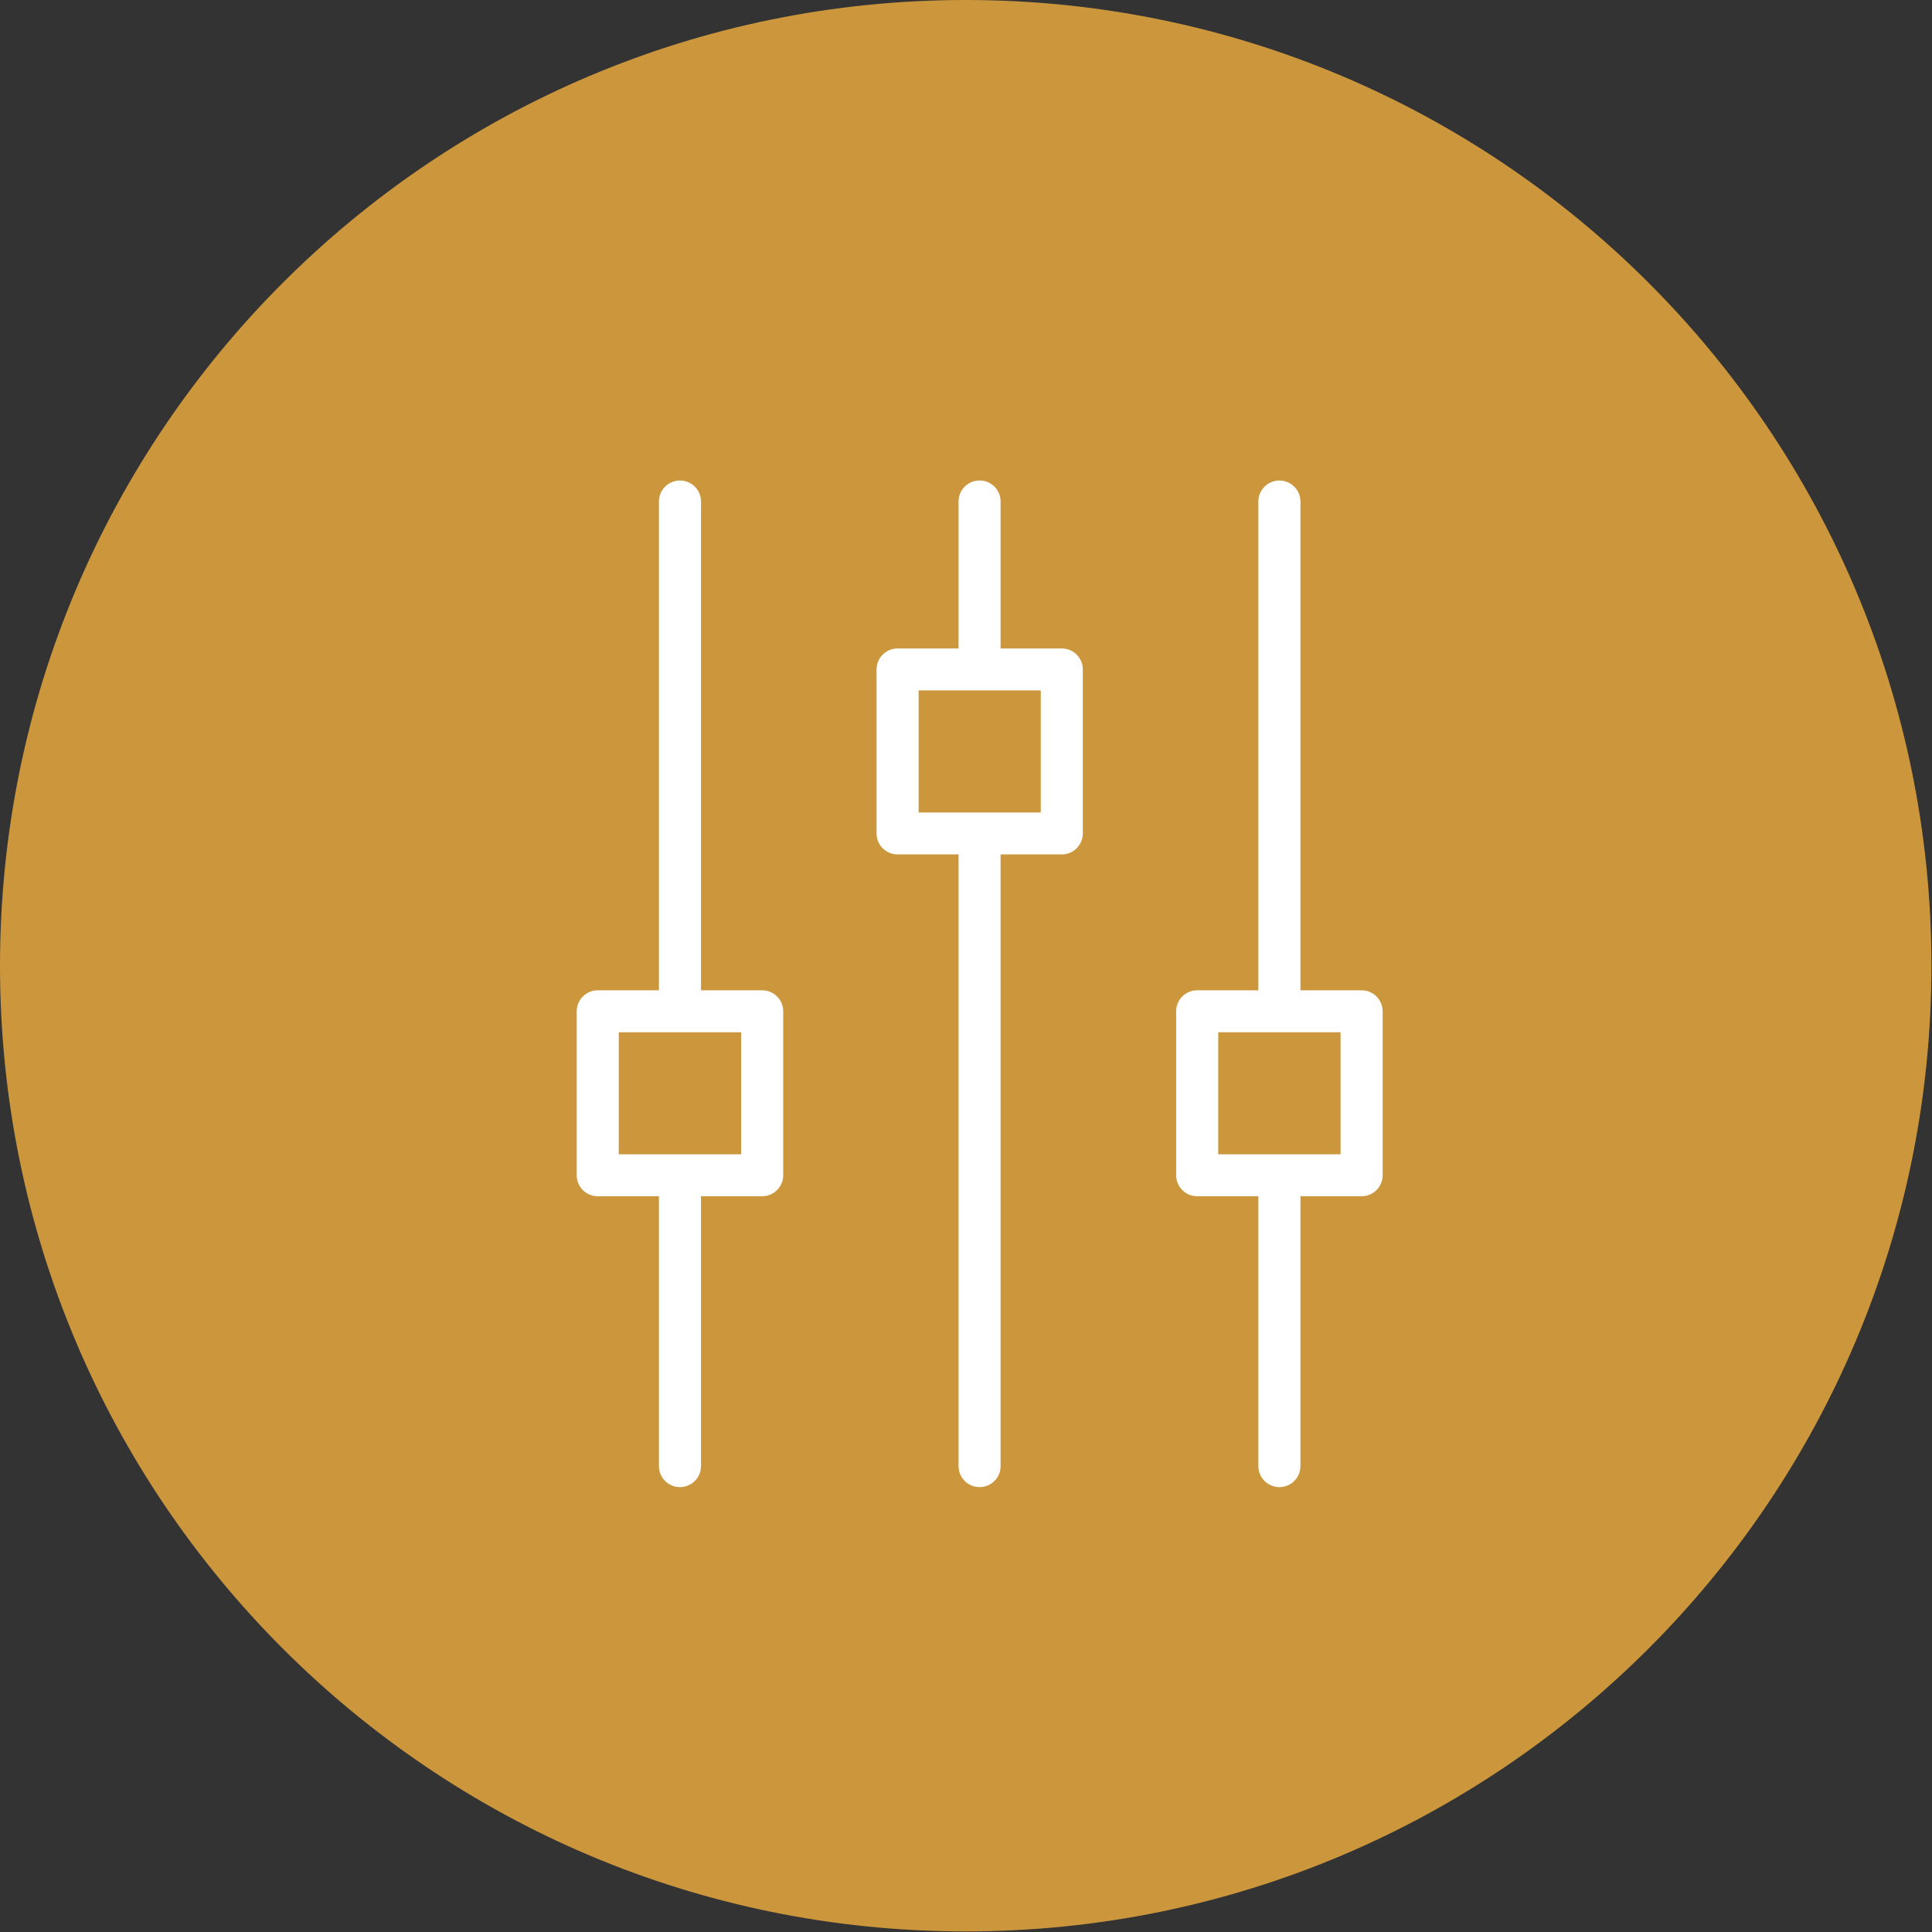 <svg width="67" height="67" viewBox="0 0 67 67" fill="none" xmlns="http://www.w3.org/2000/svg">
<rect x="0" y="0" width="67" height="67" fill="#333333" stroke="none"/>
<path d="M33.49 66.98C51.98 66.98 66.98 51.99 66.98 33.49C66.98 14.99 51.99 0 33.49 0C14.99 0 0 14.99 0 33.49C0 51.99 14.99 66.98 33.49 66.98" fill="#CC973C"/>
<path d="M26.432 34.343H24.31V17.391C24.31 16.989 23.983 16.664 23.581 16.664C23.178 16.664 22.851 16.989 22.851 17.391V34.343H20.729C20.327 34.343 20 34.669 20 35.071V40.757C20 41.159 20.326 41.485 20.729 41.485H22.851V50.844C22.851 51.246 23.178 51.572 23.581 51.572C23.983 51.572 24.31 51.246 24.31 50.844V41.485H26.432C26.834 41.485 27.161 41.159 27.161 40.757V35.071C27.161 34.669 26.834 34.343 26.432 34.343ZM25.702 40.03H21.458V35.798H25.702V40.03Z" fill="white"/>
<path d="M36.822 22.489H34.7V17.39C34.7 16.988 34.374 16.663 33.971 16.663C33.568 16.663 33.242 16.988 33.242 17.39V22.488H31.127C30.724 22.488 30.398 22.814 30.398 23.216V28.903C30.398 29.305 30.724 29.631 31.127 29.631H33.242L33.242 50.844C33.242 51.246 33.568 51.572 33.971 51.572C34.374 51.572 34.7 51.246 34.7 50.844L34.7 29.631H36.822C37.225 29.631 37.551 29.305 37.551 28.903V23.216C37.551 22.814 37.225 22.489 36.822 22.489V22.489ZM36.093 28.176H31.857V23.943H36.093V28.176Z" fill="white"/>
<path d="M47.22 34.343H45.098V17.391C45.098 16.989 44.771 16.664 44.368 16.664C43.966 16.664 43.639 16.989 43.639 17.391V34.343H41.518C41.115 34.343 40.788 34.669 40.788 35.071V40.757C40.788 41.159 41.115 41.485 41.518 41.485H43.639V50.844C43.639 51.246 43.966 51.572 44.368 51.572C44.771 51.572 45.098 51.246 45.098 50.844V41.485H47.22C47.622 41.485 47.949 41.159 47.949 40.757V35.071C47.949 34.669 47.622 34.343 47.22 34.343ZM46.49 40.03H42.247V35.798H46.49V40.03Z" fill="white"/>
</svg>
